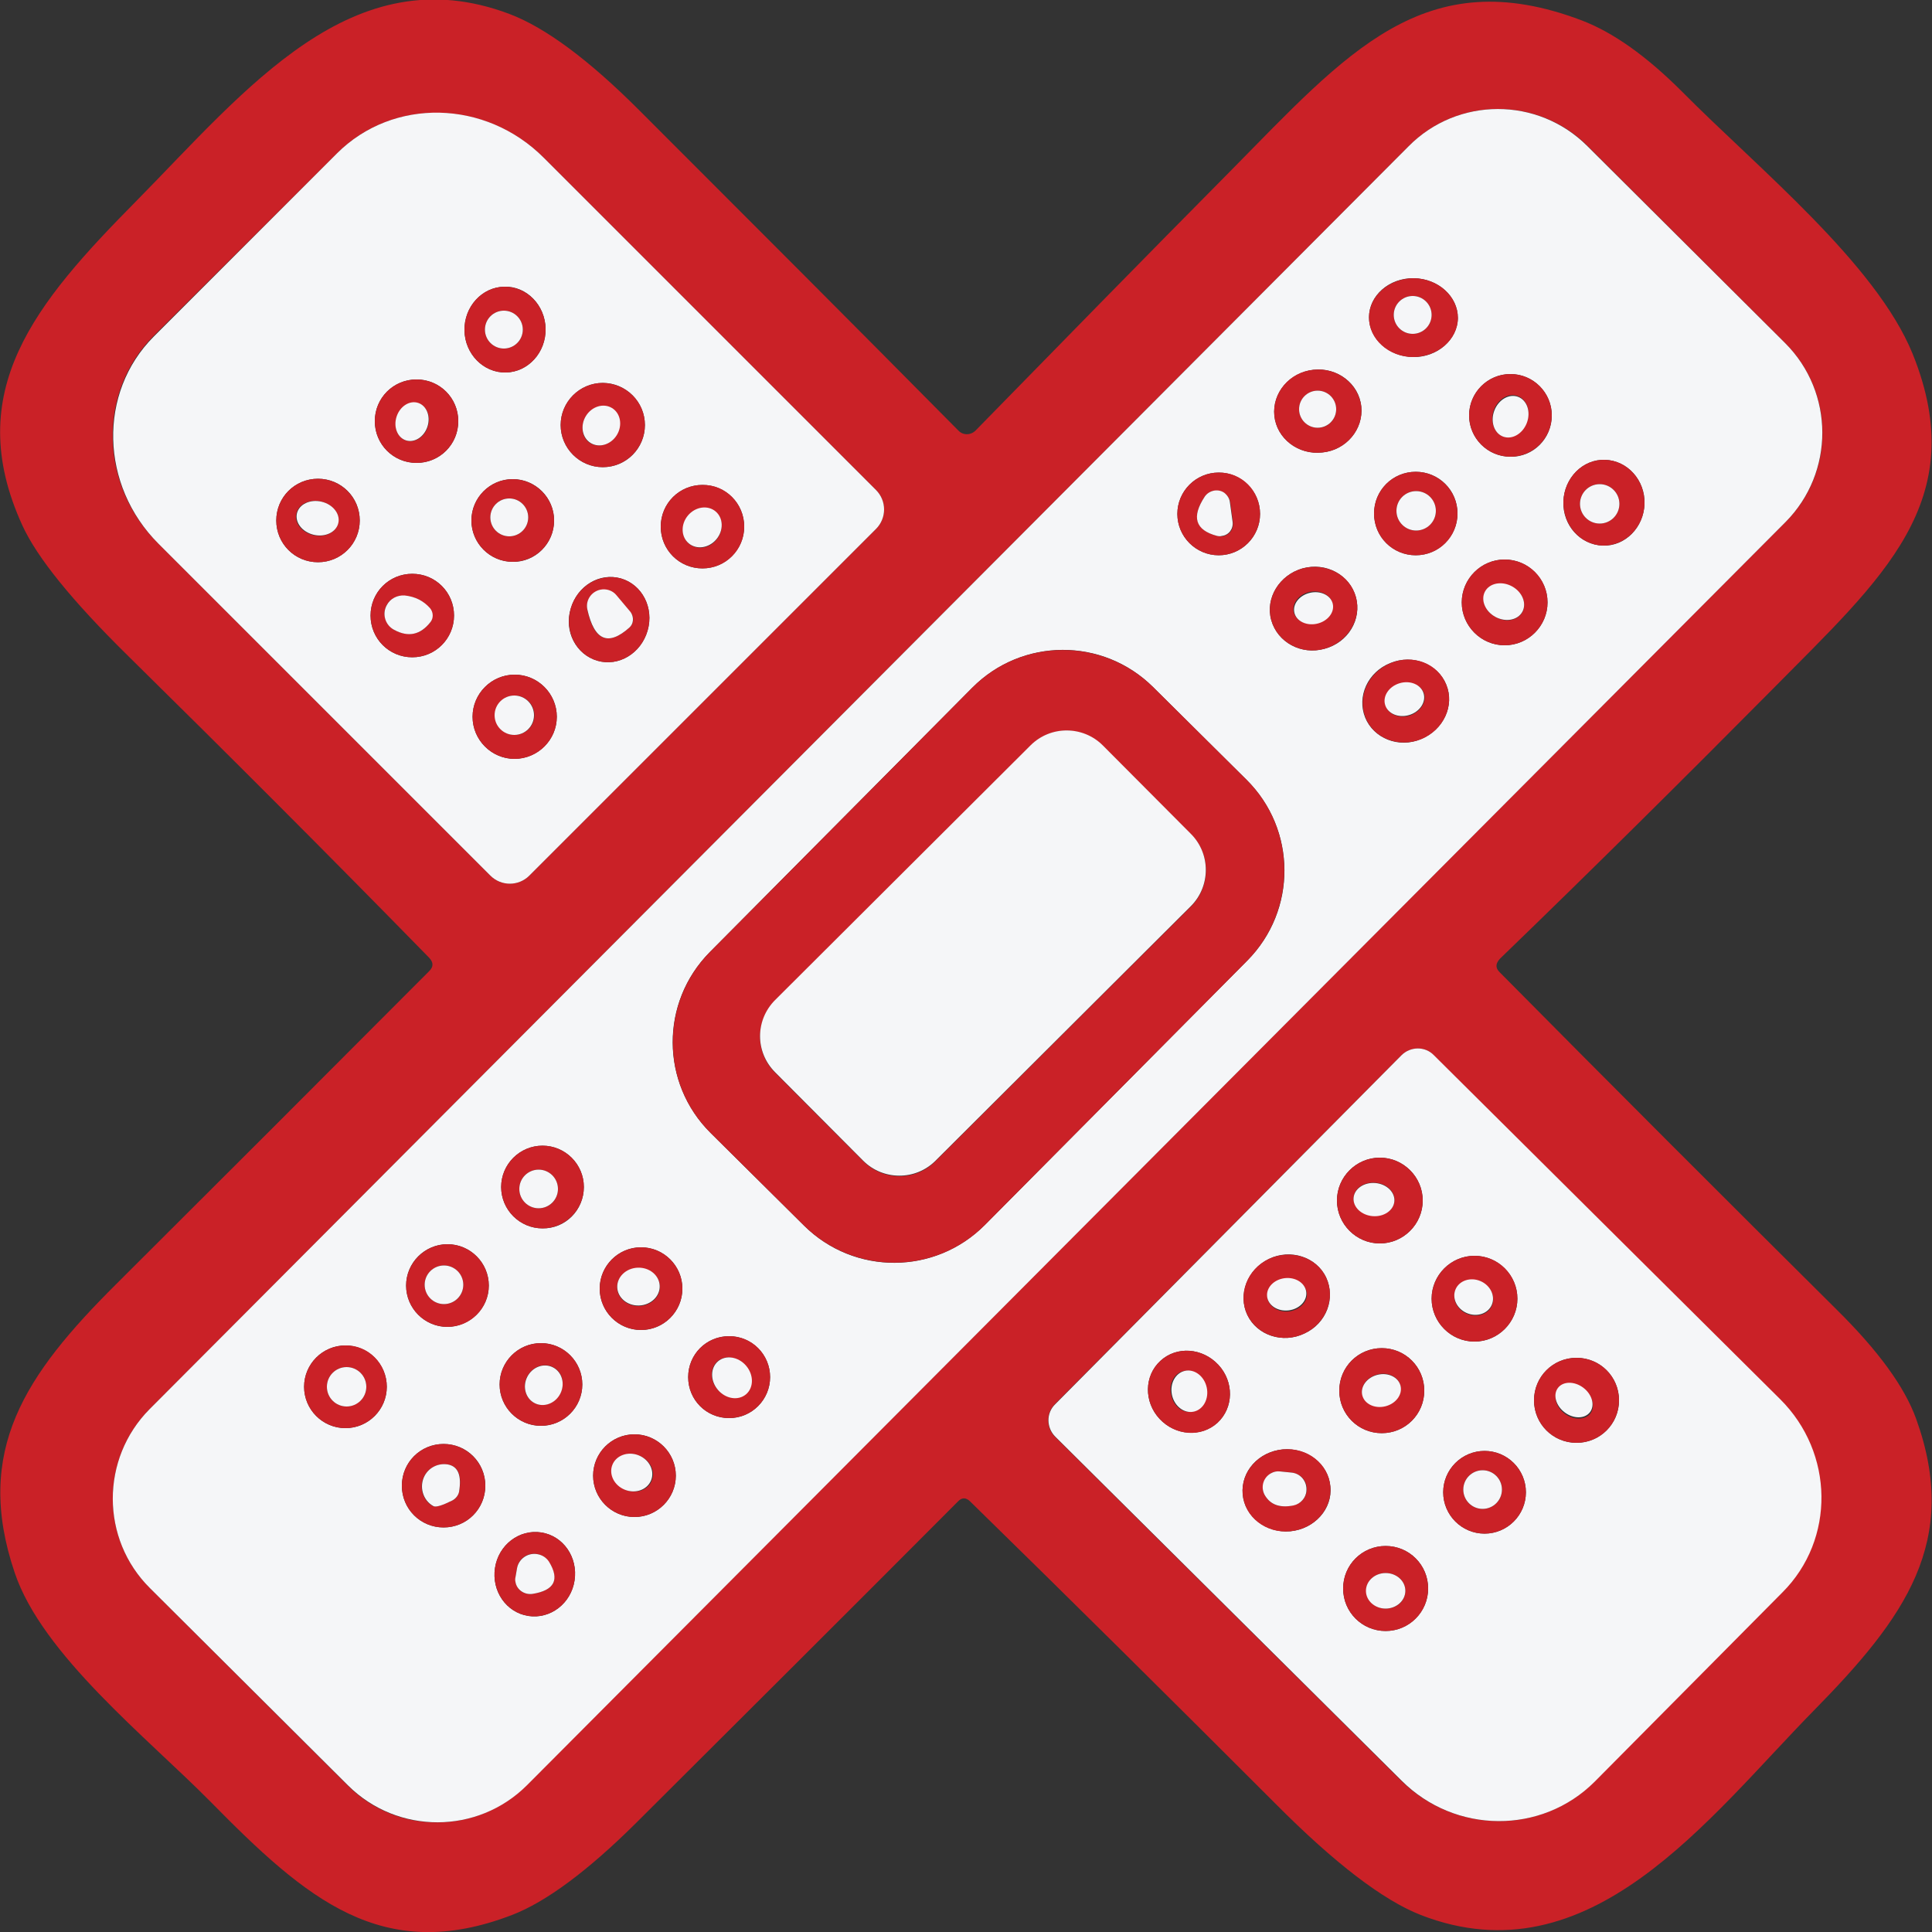 <?xml version="1.0" encoding="utf-8"?>
<!-- Generator: Adobe Illustrator 24.0.1, SVG Export Plug-In . SVG Version: 6.00 Build 0)  -->
<svg version="1.1" id="Camada_1" xmlns="http://www.w3.org/2000/svg" xmlns:xlink="http://www.w3.org/1999/xlink" x="0px" y="0px"
	 viewBox="0 0 500 500" style="enable-background:new 0 0 500 500;" xml:space="preserve">
<rect x="0" y="0" width="500" height="500" fill="#333333" stroke="none"/>
<style type="text/css">
	.st0{fill:#CA2127;}
	.st1{fill:#F5F6F8;}
</style>
<g>
	<path class="st0" d="M388.1,251.6c29,29.3,58.2,58.5,87.4,87.5c10.6,10.5,17.4,19.8,20.4,28.1c11.4,31.7-2.8,51.4-26.5,75.5
		c-27.3,27.8-57.9,69.9-101.7,52.9c-9.7-3.8-22.2-13.3-37.6-28.8c-26.2-26.2-52.5-52.3-79-78.2c-1.1-1.1-2.2-1.1-3.2,0
		c-27.7,27.8-55.5,55.5-83.3,83.2c-12.6,12.5-23.3,20.4-32.1,23.8c-33.6,12.9-53.2-4.1-78-29.3c-16.4-16.6-43.6-38.1-50.7-59.3
		c-10.7-31.6,2.8-51.3,26.2-74.6c27.1-27,54.1-54,81.1-81.1c1.1-1.1,1.1-2.2,0-3.4c-25.9-26.5-52-52.6-78.3-78.5
		c-14.2-14-23.2-25.1-27-33.4c-15.9-34.7,3.4-57.6,29.4-83.9c28.5-28.9,56-63.8,96.6-48.5c9.3,3.5,20.5,11.8,33.6,24.9
		c27.8,27.8,55.4,55.4,82.6,82.9c1.2,1.3,3.2,1.3,4.5,0c0,0,0,0,0,0c21.9-22.4,43.8-44.8,65.9-67.1c30.2-30.6,50.2-54.5,91-39
		c8.1,3.1,16.7,9.2,25.9,18.4c19.5,19.7,50.2,44.5,59.7,67.9c15.4,38.2-8,58.1-36.2,86.7c-23.3,23.5-46.8,46.8-70.6,69.8
		C387,249.4,387,250.5,388.1,251.6z M137,226.6l89.7-89.7c2.8-2.8,2.8-7.3,0-10.1c0,0,0,0,0,0l-85.9-85.9
		c-15.1-15.1-39.1-15.7-53.6-1.2c0,0,0,0,0,0L39.7,87c-14.5,14.5-14,38.5,1.2,53.6c0,0,0,0,0,0l85.9,85.9
		C129.6,229.4,134.2,229.4,137,226.6C137,226.6,137,226.6,137,226.6z M462.1,135.1c12.8-12.8,12.7-33.5-0.1-46.3l-51.2-51.1
		C398,25,377.2,25,364.5,37.9c0,0,0,0,0,0L38.7,364.7C26,377.5,26,398.3,38.8,411l51.2,51.1c12.8,12.8,33.5,12.7,46.3-0.1
		c0,0,0,0,0,0L462.1,135.1z M362.7,273.1L273,363.4c-2.3,2.3-2.3,6.1,0,8.4c0,0,0,0,0,0l89.6,89c14,13.9,36.4,14,50,0.3l48.6-49
		c13.6-13.7,13.4-36.1-0.6-50c0,0,0,0,0,0l-89.6-89C368.8,270.7,365.1,270.8,362.7,273.1C362.7,273.1,362.7,273.1,362.7,273.1z"/>
	<path class="st1" d="M137,226.6c-2.8,2.8-7.3,2.8-10.1,0c0,0,0,0,0,0l-85.9-85.9c-15.1-15.1-15.7-39.1-1.2-53.6c0,0,0,0,0,0
		l47.4-47.4c14.5-14.5,38.5-14,53.6,1.2c0,0,0,0,0,0l85.9,85.9c2.8,2.8,2.8,7.3,0,10.1c0,0,0,0,0,0L137,226.6z M130.9,96.4
		c5.8-0.1,10.4-5.2,10.3-11.3c-0.1-6.1-4.9-11.1-10.7-10.9h0c-5.8,0.1-10.4,5.2-10.3,11.3C120.3,91.6,125.1,96.5,130.9,96.4z
		 M118.6,109c0-6-4.8-10.8-10.8-10.8l0,0c-6,0-10.8,4.8-10.8,10.8l0,0c0,6,4.8,10.8,10.8,10.8C113.8,119.8,118.6,115,118.6,109z
		 M166.9,110c0-6-4.9-10.9-10.9-10.9l0,0c-6,0-10.9,4.9-10.9,10.9l0,0c0,6,4.9,10.9,10.9,10.9l0,0C162.1,120.9,166.9,116,166.9,110
		L166.9,110z M93.1,134.7c0-6-4.8-10.8-10.8-10.8l0,0c-6,0-10.8,4.8-10.8,10.8l0,0c0,6,4.8,10.8,10.8,10.8
		C88.2,145.5,93.1,140.7,93.1,134.7z M143.4,134.7c0-5.9-4.8-10.7-10.7-10.7c-5.9,0-10.7,4.8-10.7,10.7c0,5.9,4.8,10.7,10.7,10.7
		l0,0C138.5,145.5,143.4,140.7,143.4,134.7z M192.6,136.3c0-6-4.8-10.8-10.8-10.8c-6,0-10.8,4.8-10.8,10.8l0,0
		c0,6,4.8,10.8,10.8,10.8h0C187.8,147.1,192.6,142.2,192.6,136.3L192.6,136.3z M117.5,159.3c0-6-4.8-10.8-10.8-10.8
		c-6,0-10.8,4.8-10.8,10.8v0c0,6,4.8,10.8,10.8,10.8C112.7,170.1,117.5,165.2,117.5,159.3z M154.6,171c5.5,1.6,11.3-1.9,13-7.8
		c1.7-5.9-1.4-11.9-6.9-13.5c0,0,0,0,0,0c-5.5-1.6-11.3,1.9-13,7.8l0,0C145.9,163.4,149.1,169.4,154.6,171
		C154.6,171,154.6,171,154.6,171z M144.1,185.5c0-6-4.9-10.9-10.9-10.9s-10.9,4.9-10.9,10.9c0,6,4.9,10.9,10.9,10.9l0,0
		C139.2,196.3,144.1,191.5,144.1,185.5L144.1,185.5z"/>
	<path class="st1" d="M136.4,462c-12.8,12.8-33.5,12.8-46.3,0.1c0,0,0,0,0,0L38.8,411C26,398.3,26,377.5,38.7,364.7L364.5,37.9
		C377.2,25,398,25,410.8,37.8c0,0,0,0,0,0L462,88.8c12.8,12.8,12.8,33.5,0.1,46.3L136.4,462z M377.3,82.3c0-5.6-5.1-10.2-11.4-10.3
		c-6.4-0.1-11.6,4.5-11.6,10.1c0,5.6,5.1,10.2,11.4,10.3S377.2,87.9,377.3,82.3z M352.3,105.2c-0.6-5.9-6.2-10.2-12.4-9.5l0,0
		c-6.2,0.7-10.7,6-10.1,11.9c0,0,0,0,0,0c0.6,5.9,6.2,10.2,12.4,9.5C348.4,116.5,352.9,111.1,352.3,105.2
		C352.3,105.2,352.3,105.2,352.3,105.2z M401.6,107.5c0-5.9-4.8-10.7-10.7-10.7l0,0c-5.9,0-10.7,4.8-10.7,10.7l0,0
		c0,5.9,4.8,10.7,10.7,10.7l0,0C396.8,118.3,401.6,113.5,401.6,107.5L401.6,107.5z M414.8,141.2c5.8,0.2,10.6-4.7,10.8-10.8
		c0,0,0,0,0,0c0.2-6.1-4.4-11.2-10.2-11.4c-5.8-0.2-10.6,4.7-10.8,10.8c0,0,0,0,0,0C404.4,136,409,141,414.8,141.2z M326.1,133
		c0-5.9-4.8-10.7-10.7-10.7c-5.9,0-10.7,4.8-10.7,10.7l0,0c0,5.9,4.8,10.7,10.7,10.7l0,0C321.3,143.7,326.1,138.9,326.1,133z
		 M377.2,132.9c0-6-4.8-10.8-10.8-10.8s-10.8,4.8-10.8,10.8v0c0,6,4.8,10.8,10.8,10.8S377.2,138.8,377.2,132.9z M400.5,155.9
		c0-6.1-5-11.1-11.1-11.1h0c-6.1,0-11.1,5-11.1,11.1v0c0,6.1,5,11.1,11.1,11.1S400.5,162,400.5,155.9z M350.9,154.5
		c-1.6-5.7-7.7-9.1-13.8-7.4c0,0,0,0,0,0c-6,1.7-9.7,7.7-8.1,13.4c0,0,0,0,0,0c1.6,5.7,7.7,9.1,13.8,7.4c0,0,0,0,0,0
		C348.9,166.3,352.5,160.3,350.9,154.5C350.9,154.5,350.9,154.5,350.9,154.5z M322.8,248.6c12.9-13,12.8-33.9-0.2-46.8l-24.2-24
		c-13-12.9-33.9-12.8-46.8,0.2c0,0,0,0,0,0l-67.9,68.4c-12.9,13-12.8,33.9,0.2,46.8l24.2,24c13,12.9,33.9,12.8,46.8-0.2c0,0,0,0,0,0
		L322.8,248.6z M374.3,177.2c-2.2-5.4-8.7-8-14.5-5.6c-5.8,2.3-8.7,8.6-6.5,14.1c0,0,0,0,0,0c2.2,5.4,8.7,8,14.4,5.6
		C373.6,188.9,376.5,182.6,374.3,177.2C374.3,177.2,374.3,177.2,374.3,177.2z M151.1,307.2c0-5.9-4.8-10.7-10.7-10.7l0,0
		c-5.9,0-10.7,4.8-10.7,10.7l0,0c0,5.9,4.8,10.7,10.7,10.7l0,0C146.3,318,151.1,313.2,151.1,307.2L151.1,307.2z M126.5,332.7
		c0-5.9-4.8-10.7-10.7-10.7c-5.9,0-10.7,4.8-10.7,10.7s4.8,10.7,10.7,10.7C121.7,343.3,126.5,338.6,126.5,332.7L126.5,332.7z
		 M176.6,333.5c0-5.9-4.8-10.7-10.7-10.7c0,0,0,0,0,0c-5.9,0-10.7,4.8-10.7,10.7c0,5.9,4.8,10.7,10.7,10.7
		C171.8,344.2,176.6,339.4,176.6,333.5C176.6,333.5,176.6,333.5,176.6,333.5z M199.3,356.4c0-5.8-4.7-10.6-10.6-10.6
		s-10.6,4.7-10.6,10.6s4.7,10.6,10.6,10.6S199.3,362.2,199.3,356.4z M150.7,358.3c0-5.9-4.8-10.7-10.7-10.7c0,0,0,0,0,0
		c-5.9,0-10.7,4.8-10.7,10.7c0,0,0,0,0,0c0,5.9,4.8,10.7,10.7,10.7C145.9,369,150.7,364.2,150.7,358.3z M100.1,358.9
		c0-5.9-4.8-10.7-10.7-10.7l0,0c-5.9,0-10.7,4.8-10.7,10.7l0,0c0,5.9,4.8,10.7,10.7,10.7l0,0C95.3,369.6,100.1,364.8,100.1,358.9
		L100.1,358.9z M174.9,381.9c0-5.9-4.8-10.7-10.7-10.7s-10.7,4.8-10.7,10.7c0,5.9,4.8,10.7,10.7,10.7S174.9,387.8,174.9,381.9z
		 M125.6,384.5c0-6-4.8-10.8-10.8-10.8s-10.8,4.8-10.8,10.8c0,6,4.8,10.8,10.8,10.8S125.6,390.5,125.6,384.5L125.6,384.5z
		 M136.7,418.2c5.7,0.9,11.1-3.2,12-9.2c0.9-6-2.9-11.5-8.6-12.4c0,0,0,0,0,0c-5.7-0.9-11.1,3.2-12,9.2
		C127.2,411.8,131,417.3,136.7,418.2C136.7,418.2,136.7,418.2,136.7,418.2z"/>
	<path class="st0" d="M377.3,82.3c0,5.6-5.3,10.1-11.6,10.1s-11.5-4.7-11.4-10.3c0-5.6,5.3-10.1,11.6-10.1
		C372.2,72.1,377.3,76.7,377.3,82.3z M370.5,81.5c0-2.7-2.2-4.9-4.9-4.9l0,0c-2.7,0-4.9,2.2-4.9,4.9c0,2.7,2.2,4.9,4.9,4.9l0,0
		C368.3,86.4,370.5,84.2,370.5,81.5L370.5,81.5z"/>
	<path class="st0" d="M130.9,96.4c-5.8,0.1-10.6-4.8-10.7-10.9c-0.1-6.1,4.5-11.2,10.3-11.3c5.8-0.1,10.6,4.8,10.7,10.9v0
		C141.3,91.2,136.7,96.3,130.9,96.4z M135.3,85.3c0-2.7-2.2-4.9-4.9-4.9c-2.7,0-4.9,2.2-4.9,4.9c0,0,0,0,0,0c0,2.7,2.2,4.9,4.9,4.9
		c0,0,0,0,0,0C133.1,90.2,135.3,88,135.3,85.3z"/>
	<circle class="st1" cx="365.6" cy="81.5" r="4.9"/>
	<circle class="st1" cx="130.4" cy="85.3" r="4.9"/>
	<path class="st0" d="M352.3,105.2c0.6,5.9-3.9,11.3-10.1,11.9c0,0,0,0,0,0c-6.2,0.7-11.8-3.6-12.4-9.5c-0.6-5.9,3.9-11.3,10.1-11.9
		c0,0,0,0,0,0C346.1,95,351.6,99.3,352.3,105.2C352.3,105.2,352.3,105.2,352.3,105.2z M345.8,105.9c0-2.7-2.2-4.8-4.8-4.8
		s-4.8,2.2-4.8,4.8l0,0c0,2.7,2.2,4.8,4.8,4.8l0,0C343.6,110.8,345.8,108.6,345.8,105.9z"/>
	<path class="st0" d="M401.6,107.5c0,5.9-4.8,10.7-10.7,10.7l0,0c-5.9,0-10.7-4.8-10.7-10.7l0,0c0-5.9,4.8-10.7,10.7-10.7l0,0
		C396.8,96.8,401.6,101.6,401.6,107.5L401.6,107.5z M388.9,112.9c2.3,0.9,5.1-0.7,6.2-3.6l0,0c1.1-2.9,0.1-5.9-2.3-6.8
		c-2.3-0.9-5.1,0.7-6.2,3.6c0,0,0,0,0,0C385.6,109,386.6,112,388.9,112.9z"/>
	<path class="st0" d="M118.6,109c0,6-4.8,10.8-10.8,10.8c-6,0-10.8-4.8-10.8-10.8c0-6,4.8-10.8,10.8-10.8l0,0
		C113.8,98.2,118.6,103,118.6,109L118.6,109z M105.1,114c2.2,0.7,4.7-0.8,5.6-3.5c0,0,0,0,0,0c0.9-2.7-0.2-5.4-2.4-6.1
		s-4.7,0.8-5.6,3.5c0,0,0,0,0,0C101.8,110.6,102.9,113.3,105.1,114L105.1,114z"/>
	<path class="st0" d="M166.9,110c0,6-4.9,10.9-10.9,10.9l0,0c-6,0-10.9-4.9-10.9-10.9l0,0c0-6,4.9-10.9,10.9-10.9l0,0
		C162.1,99.2,166.9,104,166.9,110L166.9,110z M152.8,114.7c2.2,1.3,5.2,0.4,6.7-2.1l0,0c1.5-2.5,1-5.6-1.2-6.9c0,0,0,0,0,0
		c-2.2-1.3-5.2-0.4-6.7,2.1c0,0,0,0,0,0C150.1,110.3,150.6,113.4,152.8,114.7C152.8,114.7,152.8,114.7,152.8,114.7z"/>
	<circle class="st1" cx="341" cy="105.9" r="4.8"/>
	
		<ellipse transform="matrix(0.357 -0.934 0.934 0.357 150.795 434.497)" class="st1" cx="390.9" cy="107.7" rx="5.5" ry="4.5"/>
	<ellipse transform="matrix(0.312 -0.95 0.95 0.312 -30.399 176.41)" class="st1" cx="106.7" cy="109.2" rx="5.1" ry="4.2"/>
	<ellipse transform="matrix(0.521 -0.854 0.854 0.521 -19.548 185.595)" class="st1" cx="155.6" cy="110.2" rx="5.3" ry="4.7"/>
	<path class="st0" d="M414.8,141.2c-5.8-0.2-10.3-5.2-10.2-11.4c0.2-6.1,5-11,10.8-10.8h0c5.8,0.2,10.3,5.2,10.2,11.4
		C425.4,136.5,420.6,141.3,414.8,141.2C414.8,141.2,414.8,141.2,414.8,141.2z M419.1,130.4c0-2.8-2.3-5.1-5.1-5.1l0,0
		c-2.8,0-5.1,2.3-5.1,5.1c0,2.8,2.3,5.1,5.1,5.1S419.1,133.2,419.1,130.4L419.1,130.4z"/>
	<path class="st0" d="M326.1,133c0,5.9-4.8,10.7-10.7,10.7c-5.9,0-10.7-4.8-10.7-10.7l0,0c0-5.9,4.8-10.7,10.7-10.7l0,0
		C321.3,122.2,326.1,127,326.1,133z M315,138.7c1.7,0.5,3.5-0.5,4-2.2c0.1-0.4,0.1-0.9,0.1-1.3l-0.7-5.1c-0.3-2-2.1-3.4-4.1-3.1
		c-1,0.1-1.9,0.7-2.5,1.5C308.3,133.8,309.4,137.2,315,138.7z"/>
	<path class="st0" d="M377.2,132.9c0,6-4.8,10.8-10.8,10.8s-10.8-4.8-10.8-10.8c0-6,4.8-10.8,10.8-10.8h0
		C372.3,122.1,377.2,126.9,377.2,132.9z M371.6,132.2c0-2.8-2.3-5.1-5.1-5.1l0,0c-2.8,0-5.1,2.3-5.1,5.1l0,0c0,2.8,2.3,5.1,5.1,5.1
		l0,0C369.3,137.3,371.6,135,371.6,132.2L371.6,132.2z"/>
	<path class="st0" d="M93.1,134.7c0,6-4.8,10.8-10.8,10.8c-6,0-10.8-4.8-10.8-10.8c0-6,4.8-10.8,10.8-10.8l0,0
		C88.2,123.9,93.1,128.7,93.1,134.7L93.1,134.7z M87.5,135.4c0.6-2.4-1.4-4.9-4.4-5.6c-3-0.7-5.9,0.7-6.4,3.1
		c-0.6,2.4,1.4,4.9,4.4,5.6C84.1,139.2,87,137.8,87.5,135.4z"/>
	<path class="st0" d="M143.4,134.7c0,5.9-4.8,10.7-10.7,10.7c-5.9,0-10.7-4.8-10.7-10.7l0,0c0-5.9,4.8-10.7,10.7-10.7
		C138.5,124,143.4,128.8,143.4,134.7z M136.7,133.9c0-2.7-2.2-4.9-4.9-4.9l0,0c-2.7,0-4.9,2.2-4.9,4.9s2.2,4.9,4.9,4.9l0,0
		C134.5,138.8,136.7,136.6,136.7,133.9L136.7,133.9z"/>
	<path class="st0" d="M192.6,136.3c0,6-4.8,10.8-10.8,10.8l0,0c-6,0-10.8-4.8-10.8-10.8v0c0-6,4.8-10.8,10.8-10.8l0,0
		C187.8,125.4,192.6,130.3,192.6,136.3z M178.3,140.7c2,1.7,5.2,1.3,7.1-1c1.9-2.3,1.8-5.5-0.2-7.2c-2-1.7-5.2-1.3-7.1,1
		C176.2,135.8,176.3,139,178.3,140.7z"/>
	<circle class="st1" cx="414" cy="130.4" r="5.1"/>
	<circle class="st1" cx="366.5" cy="132.2" r="5.1"/>
	<path class="st1" d="M315,138.7c-5.7-1.5-6.7-4.9-3.2-10.2c1.1-1.6,3.4-2.1,5-1c0.8,0.6,1.4,1.5,1.5,2.5l0.7,5.1
		c0.2,1.8-1,3.4-2.8,3.6C315.9,138.8,315.5,138.8,315,138.7z"/>
	<circle class="st1" cx="131.8" cy="133.9" r="4.9"/>
	<ellipse transform="matrix(0.228 -0.974 0.974 0.228 -67.229 183.488)" class="st1" cx="82.1" cy="134.2" rx="4.4" ry="5.5"/>
	
		<ellipse transform="matrix(0.645 -0.764 0.764 0.645 -39.903 187.276)" class="st1" cx="181.8" cy="136.6" rx="5.4" ry="4.8"/>
	<path class="st0" d="M400.5,155.9c0,6.1-5,11.1-11.1,11.1s-11.1-5-11.1-11.1c0-6.1,5-11.1,11.1-11.1h0
		C395.5,144.8,400.5,149.7,400.5,155.9L400.5,155.9z M394,158.4c1.2-2.2,0-5.1-2.7-6.5c0,0,0,0,0,0c-2.6-1.4-5.8-0.8-6.9,1.3
		c-1.2,2.2,0,5.1,2.7,6.5l0,0C389.7,161.2,392.8,160.6,394,158.4z"/>
	<path class="st0" d="M350.9,154.5c1.6,5.7-2.1,11.7-8.1,13.4c0,0,0,0,0,0c-6,1.7-12.2-1.7-13.8-7.4c0,0,0,0,0,0
		c-1.6-5.7,2.1-11.7,8.1-13.4c0,0,0,0,0,0C343.2,145.5,349.4,148.8,350.9,154.5C350.9,154.5,350.9,154.5,350.9,154.5z M344.8,156.1
		c-0.5-2.2-3.2-3.5-5.9-2.9l0,0c-2.7,0.6-4.6,2.9-4.1,5.2v0c0.5,2.2,3.2,3.5,5.9,2.9c0,0,0,0,0,0
		C343.5,160.7,345.3,158.3,344.8,156.1L344.8,156.1z"/>
	<path class="st0" d="M117.5,159.3c0,6-4.8,10.8-10.8,10.8c-6,0-10.8-4.8-10.8-10.8c0-6,4.8-10.8,10.8-10.8h0
		C112.7,148.5,117.5,153.3,117.5,159.3z M102,163c3.7,1.9,6.8,1.3,9.3-1.9c0.8-1,0.8-2.6-0.1-3.6c-1.6-2-3.8-3.1-6.6-3.3
		c-2.6-0.2-4.9,1.7-5.1,4.3C99.4,160.3,100.4,162.1,102,163z"/>
	<path class="st0" d="M154.6,171c-5.5-1.6-8.6-7.6-6.9-13.5c0,0,0,0,0,0c1.7-5.9,7.5-9.3,13-7.8l0,0c5.5,1.6,8.6,7.6,6.9,13.5
		c0,0,0,0,0,0C165.9,169.1,160.1,172.6,154.6,171z M162.9,162.4c1.1-1,1.3-2.7,0.3-3.9l-3.7-4.4c-1.6-1.8-4.3-2-6.1-0.4
		c-1.2,1-1.7,2.6-1.4,4.1C153.7,165.8,157.4,167.3,162.9,162.4z"/>
	<ellipse transform="matrix(0.477 -0.879 0.879 0.477 66.558 423.489)" class="st1" cx="389.2" cy="155.8" rx="4.5" ry="5.5"/>
	
		<ellipse transform="matrix(0.975 -0.223 0.223 0.975 -26.531 79.842)" class="st1" cx="339.9" cy="157.3" rx="5.1" ry="4.1"/>
	<path class="st1" d="M102,163c-2.3-1.2-3.2-4.1-1.9-6.4c0.9-1.7,2.7-2.6,4.6-2.5c2.8,0.3,4.9,1.4,6.6,3.3c0.9,1.1,0.9,2.6,0.1,3.6
		C108.8,164.3,105.7,165,102,163z"/>
	<path class="st1" d="M162.9,162.4c-5.5,4.9-9.1,3.4-10.9-4.7c-0.5-2.3,1-4.6,3.4-5.1c1.5-0.3,3.1,0.2,4.1,1.4l3.7,4.4
		C164.1,159.7,164,161.4,162.9,162.4z"/>
	<path class="st0" d="M254.9,317c-12.9,13-33.8,13-46.8,0.2c0,0,0,0,0,0l-24.2-24c-13-12.9-13-33.8-0.2-46.8l67.9-68.4
		c12.9-13,33.8-13,46.8-0.2c0,0,0,0,0,0l24.2,24c13,12.9,13,33.8,0.2,46.8L254.9,317z M285.4,193c-5.2-5.2-13.6-5.2-18.7,0l0,0
		l-66.1,65.9c-5.2,5.2-5.2,13.6,0,18.7l0,0l22.8,22.9c5.2,5.2,13.6,5.2,18.7,0l0,0l66.1-65.9c5.2-5.2,5.2-13.6,0-18.7l0,0L285.4,193
		z"/>
	<path class="st0" d="M374.3,177.2c2.2,5.4-0.7,11.7-6.5,14.1l0,0c-5.8,2.3-12.3-0.2-14.4-5.6c-2.2-5.4,0.7-11.7,6.5-14.1
		c0,0,0,0,0,0C365.7,169.2,372.1,171.7,374.3,177.2z M368.6,179.6c-0.7-2.3-3.5-3.4-6.2-2.6s-4.5,3.3-3.8,5.6c0,0,0,0,0,0
		c0.7,2.3,3.5,3.4,6.2,2.6C367.5,184.3,369.2,181.8,368.6,179.6C368.6,179.6,368.6,179.6,368.6,179.6z"/>
	<path class="st0" d="M144.1,185.5c0,6-4.9,10.9-10.9,10.9l0,0c-6,0-10.9-4.9-10.9-10.9l0,0c0-6,4.9-10.9,10.9-10.9
		S144.1,179.5,144.1,185.5z M138.3,185.1c0-2.8-2.3-5.1-5.1-5.1c-2.8,0-5.1,2.3-5.1,5.1s2.3,5.1,5.1,5.1h0
		C136,190.2,138.3,187.9,138.3,185.1z"/>
	
		<ellipse transform="matrix(0.958 -0.286 0.286 0.958 -36.578 111.403)" class="st1" cx="363.5" cy="181.1" rx="5.2" ry="4.3"/>
	<circle class="st1" cx="133.1" cy="185.1" r="5.1"/>
	<path class="st1" d="M200.6,258.8l66.1-65.9c5.2-5.2,13.6-5.1,18.7,0l22.8,22.9c5.2,5.2,5.1,13.6,0,18.7l-66.1,65.9
		c-5.2,5.2-13.6,5.1-18.7,0l-22.8-22.9C195.4,272.3,195.4,264,200.6,258.8z"/>
	<path class="st1" d="M362.7,273.1c2.3-2.3,6.1-2.4,8.4,0c0,0,0,0,0,0l89.6,89c14,13.9,14.3,36.3,0.6,50c0,0,0,0,0,0l-48.6,49
		c-13.7,13.7-36.1,13.6-50-0.3l-89.6-89c-2.3-2.3-2.4-6.1,0-8.4c0,0,0,0,0,0L362.7,273.1z M368.2,310.7c0-6.1-5-11.1-11.1-11.1l0,0
		c-6.1,0-11.1,5-11.1,11.1v0c0,6.1,5,11.1,11.1,11.1l0,0C363.2,321.8,368.2,316.8,368.2,310.7z M343.2,330.6
		c-2.5-5.3-9.2-7.5-14.8-4.8c-5.6,2.7-8.1,9.2-5.6,14.5l0,0c2.5,5.3,9.2,7.5,14.8,4.8C343.3,342.5,345.7,336,343.2,330.6
		C343.2,330.6,343.2,330.6,343.2,330.6z M392.7,336.1c0-6.1-5-11.1-11.1-11.1l0,0c-6.1,0-11.1,5-11.1,11.1s5,11.1,11.1,11.1l0,0
		C387.7,347.2,392.7,342.2,392.7,336.1L392.7,336.1z M315.1,368.2c4.2-3.9,4.3-10.6,0.2-15l0,0c-4.1-4.4-10.8-4.9-15-1
		c-4.2,3.9-4.3,10.6-0.2,15c0,0,0,0,0,0C304.2,371.6,310.9,372,315.1,368.2z M368.6,359.9c0-6.1-4.9-11-11-11c-6.1,0-11,4.9-11,11
		s4.9,11,11,11C363.7,370.9,368.6,366,368.6,359.9z M419,362.4c0-6.1-4.9-11-11-11c0,0,0,0,0,0c-6.1,0-11,4.9-11,11
		c0,6.1,4.9,11,11,11S419,368.5,419,362.4C419,362.4,419,362.4,419,362.4z M344.3,384.7c-0.5-5.8-6-10.1-12.3-9.6
		c-6.3,0.6-10.9,5.7-10.4,11.6c0,0,0,0,0,0c0.5,5.8,6,10.1,12.3,9.6C340.2,395.7,344.9,390.5,344.3,384.7z M394.9,386.2
		c0-5.9-4.8-10.7-10.7-10.7c0,0,0,0,0,0c-5.9,0-10.7,4.8-10.7,10.7c0,0,0,0,0,0c0,5.9,4.8,10.7,10.7,10.7
		C390.1,396.9,394.9,392.1,394.9,386.2z M369.6,411.1c0-6.1-4.9-11-11-11l0,0c-6.1,0-11,4.9-11,11s4.9,11,11,11
		S369.6,417.1,369.6,411.1L369.6,411.1z"/>
	<path class="st0" d="M151.1,307.2c0,5.9-4.8,10.7-10.7,10.7l0,0c-5.9,0-10.7-4.8-10.7-10.7l0,0c0-5.9,4.8-10.7,10.7-10.7l0,0
		C146.3,296.5,151.1,301.3,151.1,307.2L151.1,307.2z M144.4,307.7c0-2.7-2.2-5-5-5l0,0c-2.7,0-5,2.2-5,5l0,0c0,2.7,2.2,5,5,5
		C142.2,312.7,144.4,310.5,144.4,307.7z"/>
	<path class="st0" d="M368.2,310.7c0,6.1-5,11.1-11.1,11.1s-11.1-5-11.1-11.1l0,0c0-6.1,5-11.1,11.1-11.1h0
		C363.2,299.6,368.2,304.6,368.2,310.7L368.2,310.7z M360.9,310.8c0.2-2.3-2-4.5-4.9-4.7c0,0,0,0,0,0c-2.9-0.3-5.5,1.4-5.7,3.8
		c-0.2,2.3,2,4.5,4.9,4.7c0,0,0,0,0,0C358.2,314.9,360.7,313.2,360.9,310.8z"/>
	<circle class="st1" cx="139.4" cy="307.7" r="5"/>
	
		<ellipse transform="matrix(8.715574e-02 -0.996 0.996 8.715574e-02 15.431 637.575)" class="st1" cx="355.6" cy="310.4" rx="4.3" ry="5.3"/>
	<path class="st0" d="M126.5,332.7c0,5.9-4.8,10.7-10.7,10.7h0c-5.9,0-10.7-4.8-10.7-10.7S110,322,115.8,322
		C121.7,322,126.5,326.8,126.5,332.7z M119.9,332.5c0-2.7-2.2-5-5-5c-2.7,0-5,2.2-5,5c0,2.7,2.2,5,5,5l0,0
		C117.7,337.5,119.9,335.3,119.9,332.5L119.9,332.5z"/>
	<path class="st0" d="M176.6,333.5c0,5.9-4.8,10.7-10.7,10.7c0,0,0,0,0,0c-5.9,0-10.7-4.8-10.7-10.7c0-5.9,4.8-10.7,10.7-10.7
		C171.8,322.8,176.6,327.6,176.6,333.5C176.6,333.5,176.6,333.5,176.6,333.5z M170.8,332.9c-0.1-2.7-2.7-4.8-5.7-4.7
		c-3.1,0.1-5.5,2.4-5.4,5.1c0.1,2.7,2.7,4.8,5.7,4.7C168.5,337.9,170.9,335.6,170.8,332.9z"/>
	<path class="st0" d="M343.2,330.6c2.5,5.3,0.1,11.8-5.6,14.5h0c-5.6,2.7-12.2,0.5-14.8-4.8c-2.5-5.3-0.1-11.8,5.6-14.5l0,0
		C334,323.2,340.7,325.3,343.2,330.6z M338.2,334.6c-0.3-2.3-2.8-3.9-5.6-3.6c-2.8,0.3-4.9,2.5-4.6,4.8c0.3,2.3,2.8,3.9,5.6,3.6
		C336.4,339,338.5,336.9,338.2,334.6z"/>
	<path class="st0" d="M392.7,336.1c0,6.1-5,11.1-11.1,11.1h0c-6.1,0-11.1-5-11.1-11.1l0,0c0-6.1,5-11.1,11.1-11.1
		S392.7,329.9,392.7,336.1L392.7,336.1z M386.1,337.9c1-2.3-0.3-5.1-2.9-6.2h0c-2.6-1.1-5.5-0.2-6.5,2.1c0,0,0,0,0,0
		c-1,2.3,0.3,5.1,2.9,6.2l0,0C382.2,341.1,385.1,340.2,386.1,337.9C386.1,337.9,386.1,337.9,386.1,337.9z"/>
	<circle class="st1" cx="114.9" cy="332.5" r="5"/>
	
		<ellipse transform="matrix(0.999 -3.489950e-02 3.489950e-02 0.999 -11.524 5.971)" class="st1" cx="165.3" cy="333.1" rx="5.5" ry="4.9"/>
	
		<ellipse transform="matrix(0.993 -0.115 0.115 0.993 -36.313 40.509)" class="st1" cx="333.1" cy="335.1" rx="5.1" ry="4.2"/>
	
		<ellipse transform="matrix(0.397 -0.918 0.918 0.397 -78.299 552.499)" class="st1" cx="381.4" cy="335.8" rx="4.5" ry="5.1"/>
	<path class="st0" d="M199.3,356.4c0,5.8-4.7,10.6-10.6,10.6s-10.6-4.7-10.6-10.6s4.7-10.6,10.6-10.6S199.3,350.5,199.3,356.4z
		 M192.9,360.8c2-1.7,2-5,0-7.3c-2-2.4-5.2-2.9-7.2-1.2c-2,1.7-2,5,0,7.3C187.7,361.9,190.9,362.4,192.9,360.8L192.9,360.8z"/>
	<path class="st0" d="M150.7,358.3c0,5.9-4.8,10.7-10.7,10.7c-5.9,0-10.7-4.8-10.7-10.7c0-5.9,4.8-10.7,10.7-10.7c0,0,0,0,0,0
		C145.9,347.6,150.7,352.4,150.7,358.3C150.7,358.3,150.7,358.3,150.7,358.3z M138.3,363.1c2.4,1.2,5.3,0.1,6.7-2.5
		c1.3-2.6,0.5-5.6-1.9-6.8c-2.4-1.2-5.3-0.1-6.7,2.5C135.1,358.9,136,361.9,138.3,363.1z"/>
	<path class="st0" d="M100.1,358.9c0,5.9-4.8,10.7-10.7,10.7l0,0c-5.9,0-10.7-4.8-10.7-10.7l0,0c0-5.9,4.8-10.7,10.7-10.7l0,0
		C95.3,348.1,100.1,352.9,100.1,358.9L100.1,358.9z M94.8,358.9c0-2.8-2.3-5.1-5.1-5.1c0,0,0,0,0,0c-2.8,0-5.1,2.3-5.1,5.1
		c0,0,0,0,0,0c0,2.8,2.3,5.1,5.1,5.1c0,0,0,0,0,0C92.5,363.9,94.8,361.7,94.8,358.9z"/>
	<path class="st0" d="M315.1,368.2c-4.2,3.9-10.9,3.4-15-1c-4.1-4.4-4-11.2,0.2-15c0,0,0,0,0,0c4.2-3.9,10.9-3.4,15,1
		C319.4,357.6,319.3,364.3,315.1,368.2C315.1,368.2,315.1,368.2,315.1,368.2z M308.7,365.3c2.5-0.5,4-3.3,3.3-6.2c0,0,0,0,0,0
		c-0.6-2.9-3.1-4.8-5.6-4.3c-2.5,0.5-4,3.3-3.3,6.2v0C303.7,364,306.2,365.9,308.7,365.3z"/>
	<path class="st0" d="M368.6,359.9c0,6.1-4.9,11-11,11c-6.1,0-11-4.9-11-11s4.9-11,11-11C363.7,348.9,368.6,353.8,368.6,359.9z
		 M362.4,358.5c-0.6-2.2-3.2-3.5-5.9-2.8c-2.7,0.7-4.5,3-3.9,5.3l0,0c0.6,2.2,3.2,3.5,5.9,2.8C361.2,363.1,362.9,360.8,362.4,358.5
		C362.4,358.5,362.4,358.5,362.4,358.5z"/>
	
		<ellipse transform="matrix(0.763 -0.647 0.647 0.763 -185.647 207.043)" class="st1" cx="189.3" cy="356.5" rx="4.8" ry="5.6"/>
	<path class="st0" d="M419,362.4c0,6.1-4.9,11-11,11c0,0,0,0,0,0c-6.1,0-11-4.9-11-11c0-6.1,4.9-11,11-11S419,356.3,419,362.4
		C419,362.4,419,362.4,419,362.4z M411.6,365.8c1.3-1.8,0.6-4.6-1.8-6.4s-5.3-1.7-6.6,0.1c-1.3,1.8-0.6,4.6,1.8,6.4
		C407.3,367.6,410.3,367.5,411.6,365.8z"/>
	<circle class="st1" cx="89.7" cy="358.9" r="5.1"/>
	<ellipse transform="matrix(0.454 -0.891 0.891 0.454 -242.568 321.105)" class="st1" cx="140.7" cy="358.5" rx="5.2" ry="4.8"/>
	
		<ellipse transform="matrix(0.978 -0.21 0.21 0.978 -68.65 72.469)" class="st1" cx="307.6" cy="360.1" rx="4.6" ry="5.4"/>
	
		<ellipse transform="matrix(0.971 -0.24 0.24 0.971 -75.953 96.406)" class="st1" cx="357.5" cy="359.7" rx="5.1" ry="4.2"/>
	
		<ellipse transform="matrix(0.6 -0.8 0.8 0.6 -127.178 470.689)" class="st1" cx="407.4" cy="362.6" rx="4" ry="5.2"/>
	<path class="st0" d="M174.9,381.9c0,5.9-4.8,10.7-10.7,10.7s-10.7-4.8-10.7-10.7c0-5.9,4.8-10.7,10.7-10.7S174.9,376,174.9,381.9z
		 M168.7,383.1c1-2.4-0.5-5.3-3.3-6.4l0,0c-2.8-1.1-5.8,0-6.7,2.5v0c-1,2.4,0.5,5.3,3.3,6.4c0,0,0,0,0,0
		C164.7,386.7,167.8,385.6,168.7,383.1z"/>
	<path class="st0" d="M125.6,384.5c0,6-4.8,10.8-10.8,10.8h0c-6,0-10.8-4.8-10.8-10.8c0-6,4.8-10.8,10.8-10.8
		S125.6,378.6,125.6,384.5z M117.1,388.3c0.9-0.4,1.5-1.3,1.7-2.2c0.8-4.3-0.2-6.6-2.9-7.1c-3.2-0.5-6.2,1.6-6.7,4.8
		c-0.4,2.4,0.8,4.9,2.9,6C112.9,390.1,114.5,389.6,117.1,388.3z"/>
	<path class="st0" d="M344.3,384.7c0.5,5.8-4.1,11-10.4,11.6c-6.3,0.6-11.8-3.7-12.3-9.6c-0.5-5.8,4.1-11,10.4-11.6l0,0
		C338.3,374.5,343.8,378.8,344.3,384.7z M327.3,386.9c1.5,2.6,4,3.5,7.6,2.6c2.3-0.5,3.7-2.8,3.2-5.1c-0.4-1.8-2-3.1-3.8-3.3l-3-0.3
		c-2.3-0.2-4.2,1.5-4.4,3.8C326.7,385.4,326.9,386.2,327.3,386.9z"/>
	<path class="st0" d="M394.9,386.2c0,5.9-4.8,10.7-10.7,10.7c-5.9,0-10.7-4.8-10.7-10.7s4.8-10.7,10.7-10.7c0,0,0,0,0,0
		C390.1,375.5,394.9,380.3,394.9,386.2C394.9,386.2,394.9,386.2,394.9,386.2z M388.7,385.5c0-2.8-2.2-5-5-5c-2.8,0-5,2.2-5,5
		c0,2.8,2.2,5,5,5h0C386.5,390.5,388.7,388.3,388.7,385.5z"/>
	
		<ellipse transform="matrix(0.366 -0.93 0.93 0.366 -250.932 393.814)" class="st1" cx="163.7" cy="381.2" rx="4.8" ry="5.4"/>
	<path class="st1" d="M117.1,388.3c-2.6,1.3-4.2,1.8-4.9,1.5c-2.8-1.5-3.8-5.1-2.3-7.9c1.2-2.2,3.6-3.3,6-2.9
		c2.7,0.5,3.6,2.9,2.9,7.1C118.6,387,118,387.8,117.1,388.3z"/>
	<path class="st1" d="M327.3,386.9c-1.1-2-0.4-4.5,1.6-5.6c0.7-0.4,1.5-0.6,2.3-0.5l3,0.3c2.4,0.2,4.1,2.3,3.9,4.7
		c-0.1,1.8-1.5,3.4-3.3,3.8C331.3,390.3,328.8,389.5,327.3,386.9z"/>
	<circle class="st1" cx="383.7" cy="385.5" r="5"/>
	<path class="st0" d="M136.7,418.2c-5.7-0.9-9.5-6.5-8.6-12.4c0,0,0,0,0,0c0.9-6,6.3-10.1,12-9.2c5.7,0.9,9.5,6.5,8.6,12.4
		c0,0,0,0,0,0C147.8,415,142.4,419.1,136.7,418.2z M137.8,412.5c5.7-0.9,7.1-3.7,4.2-8.3c-1.3-2.1-4.1-2.7-6.2-1.4
		c-1.1,0.7-1.8,1.8-2,3.1l-0.4,2.3c-0.3,2.1,1.1,4,3.2,4.3C137,412.6,137.4,412.6,137.8,412.5z"/>
	<path class="st0" d="M369.6,411.1c0,6.1-4.9,11-11,11l0,0c-6.1,0-11-4.9-11-11s4.9-11,11-11S369.6,405,369.6,411.1L369.6,411.1z
		 M363.7,411.7c0-2.6-2.3-4.6-5.1-4.6c0,0,0,0,0,0c-2.8,0-5.1,2.1-5,4.6c0,2.6,2.3,4.6,5.1,4.6c0,0,0,0,0,0
		C361.5,416.3,363.7,414.3,363.7,411.7z"/>
	<path class="st1" d="M137.8,412.5c-2.1,0.3-4.1-1.1-4.4-3.1c-0.1-0.4-0.1-0.8,0-1.2l0.4-2.3c0.4-2.4,2.7-4.1,5.2-3.7
		c1.3,0.2,2.4,0.9,3.1,2C144.9,408.8,143.5,411.6,137.8,412.5z"/>
	<ellipse transform="matrix(1 -3.490651e-03 3.490651e-03 1 -1.435 1.254)" class="st1" cx="358.6" cy="411.7" rx="5.1" ry="4.6"/>
</g>
</svg>
